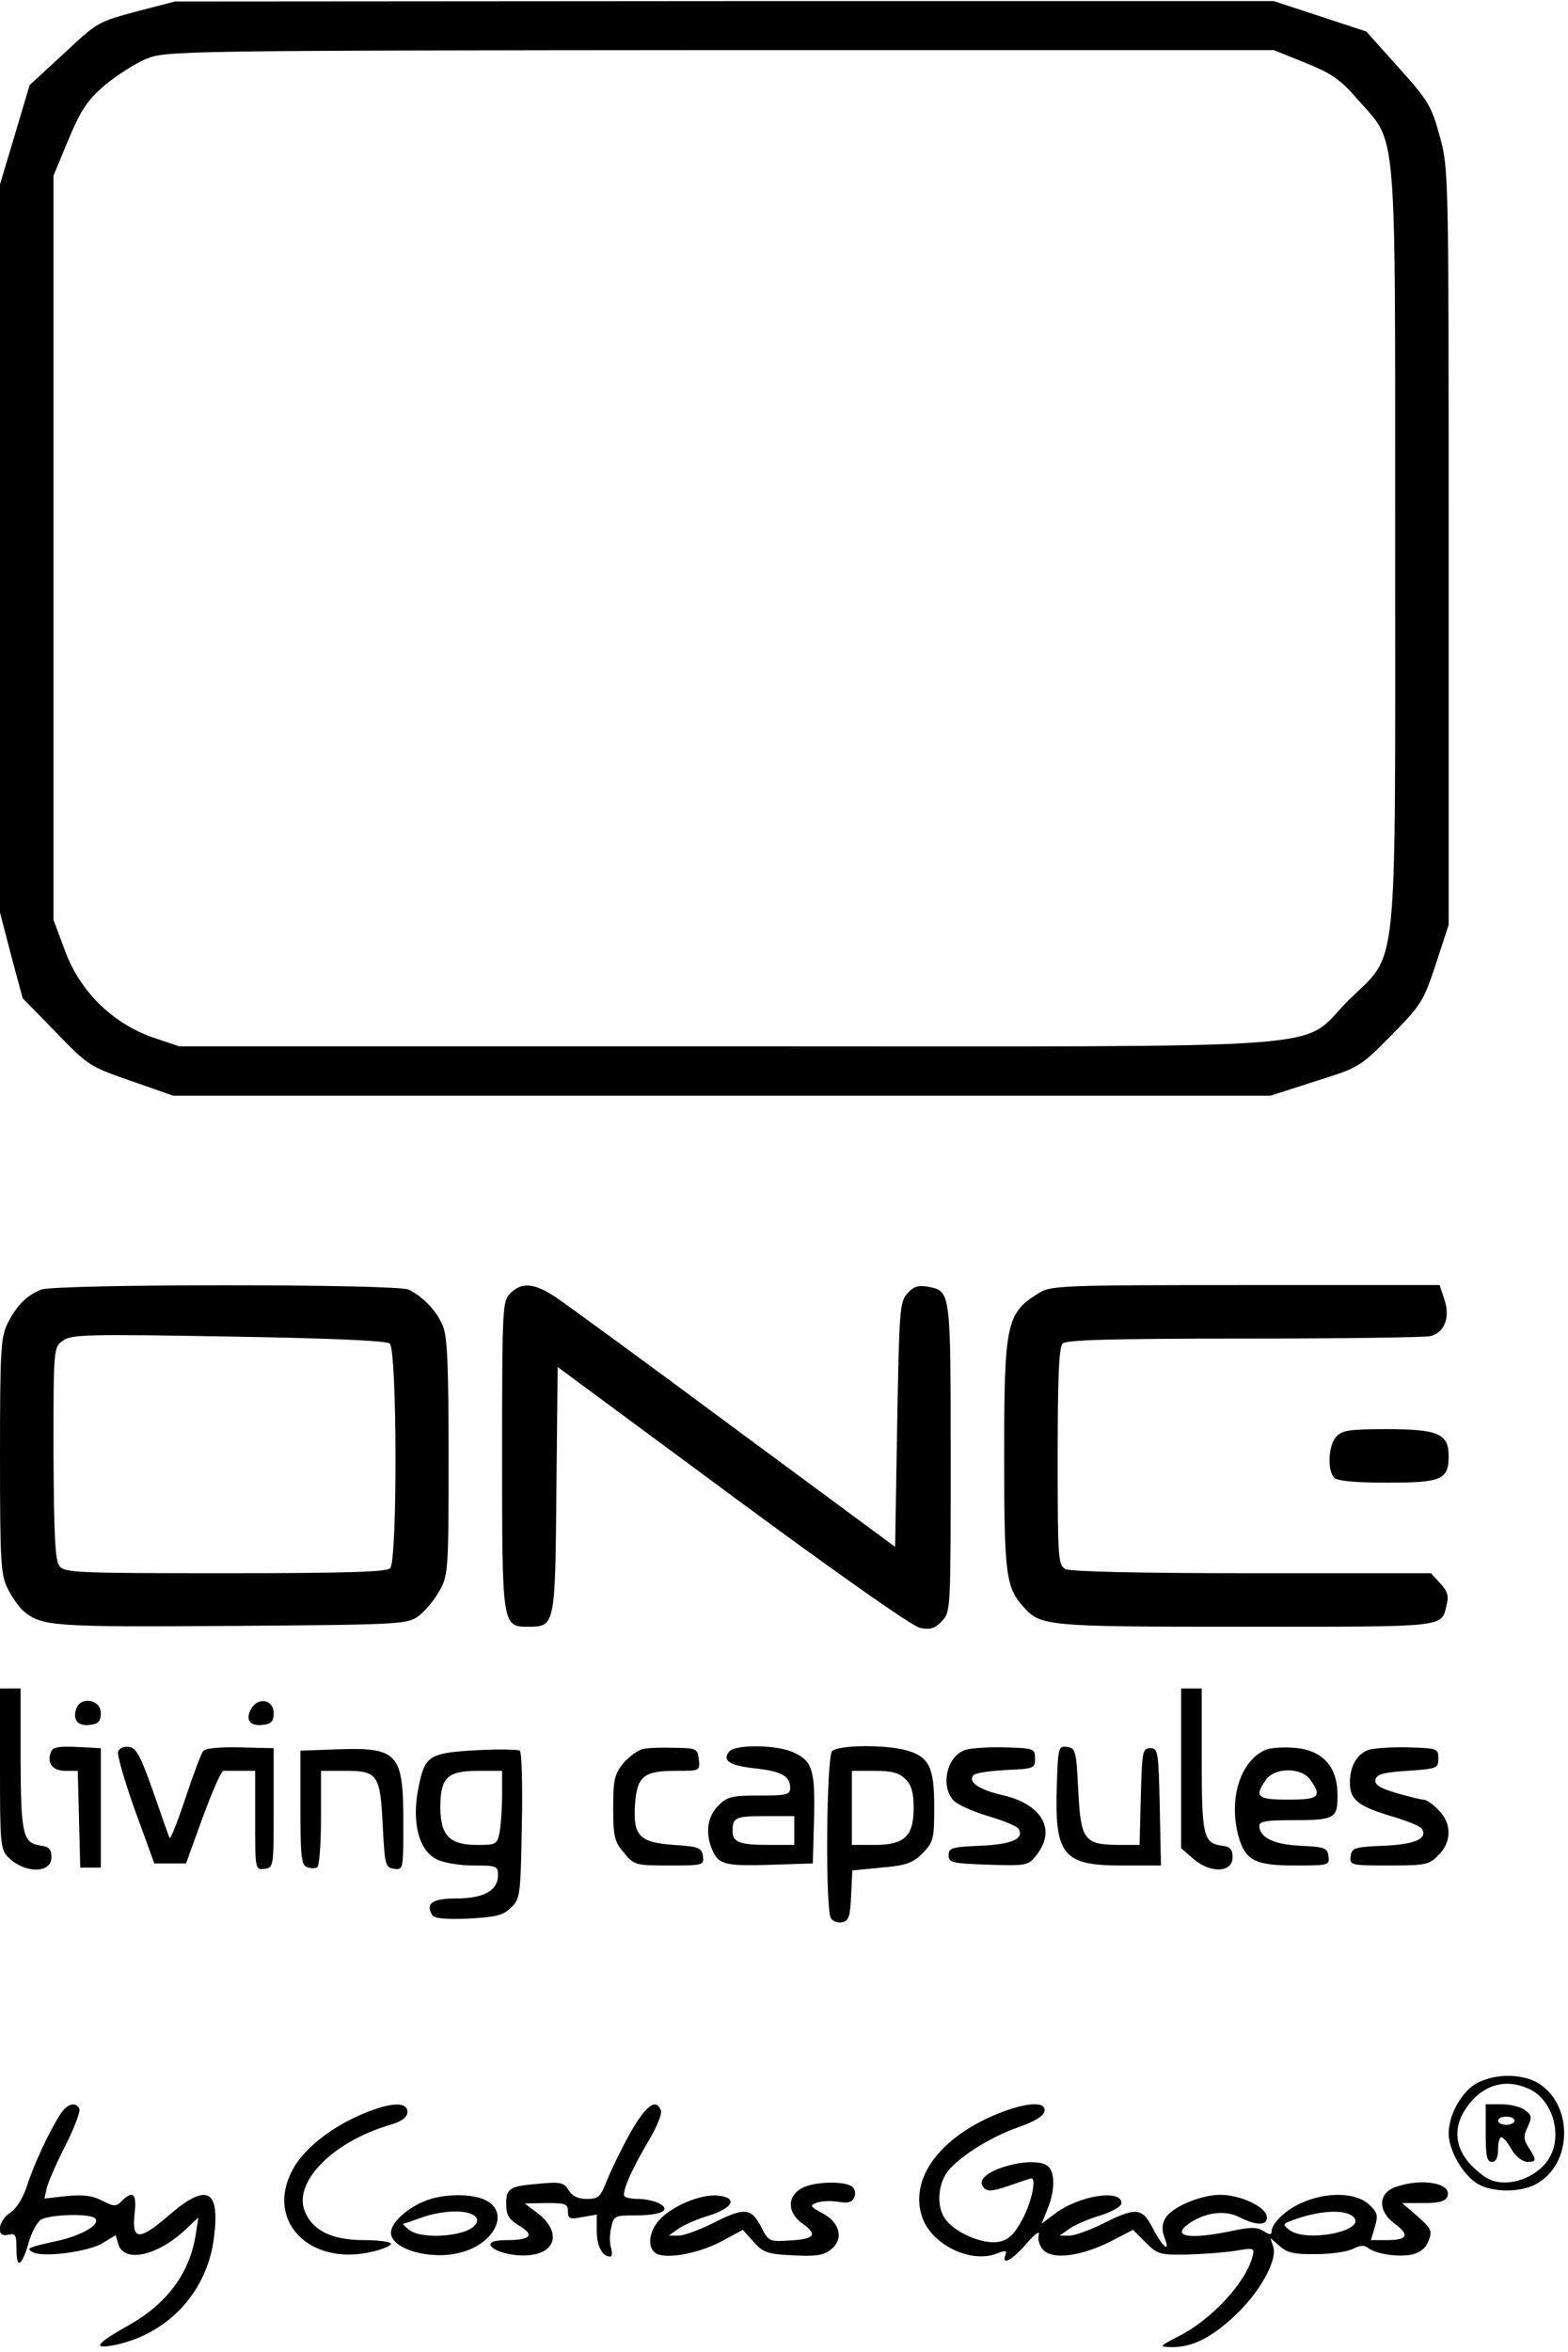 <?xml version="1.0" encoding="UTF-8" standalone="yes"?>
<svg version="1.0" xmlns="http://www.w3.org/2000/svg" width="100.669mm" height="150.961mm" viewBox="0 0 381 571" preserveAspectRatio="xMidYMid meet">
  <g transform="translate(0,571) scale(0.1,-0.1)" fill="#000000" stroke="none">
    <path d="M340 5686 c-104 -28 -100 -25 -192 -111 l-76 -70 -36 -121 -36 -120
0 -885 0 -884 27 -104 28 -104 80 -82 c78 -81 82 -84 183 -119 l103 -36 1333
0 1333 0 109 35 c108 34 109 35 185 112 73 74 78 83 108 173 l31 95 0 919 c0
913 0 919 -22 998 -20 73 -28 86 -100 166 l-78 87 -112 37 -113 37 -1335 0
-1335 -1 -85 -22z m2832 -127 c64 -26 85 -40 128 -90 96 -110 90 -40 90 -1080
0 -1071 9 -987 -112 -1106 -127 -125 32 -113 -1513 -113 l-1330 0 -65 22 c-98
35 -176 112 -212 210 l-28 75 0 904 0 904 36 87 c31 73 45 95 89 133 29 24 74
53 101 64 48 19 77 20 1394 21 l1345 0 77 -31z"/>
    <path d="M100 2579 c-35 -14 -59 -38 -81 -81 -17 -34 -19 -62 -19 -323 0 -261
2 -289 19 -323 10 -20 27 -44 37 -53 45 -38 68 -40 506 -37 415 3 427 4 455
24 15 11 38 38 50 60 22 38 23 48 23 325 0 225 -3 294 -14 320 -15 36 -46 69
-83 88 -28 14 -856 14 -893 0z m847 -131 c18 -15 19 -528 1 -546 -9 -9 -112
-12 -401 -12 -360 0 -391 1 -403 18 -10 13 -13 76 -14 274 0 255 0 257 23 273
20 15 58 16 402 10 244 -4 384 -10 392 -17z"/>
    <path d="M1240 2570 c-19 -19 -20 -33 -20 -393 0 -416 0 -417 64 -417 65 0 65
3 68 333 l3 298 425 -314 c260 -192 437 -316 456 -320 25 -5 36 -1 53 17 21
22 21 29 21 397 0 407 0 404 -55 415 -23 4 -35 1 -50 -16 -19 -21 -20 -41 -25
-319 l-5 -297 -390 288 c-214 159 -410 302 -434 318 -52 35 -83 38 -111 10z"/>
    <path d="M2525 2571 c-80 -49 -85 -72 -85 -398 0 -287 4 -318 48 -366 41 -46
58 -47 542 -47 492 0 472 -2 485 53 6 22 2 34 -16 53 l-22 24 -434 0 c-280 0
-441 4 -454 10 -18 10 -19 24 -19 273 0 191 3 266 12 275 9 9 121 12 443 12
236 0 440 3 451 6 34 9 48 45 34 88 l-12 36 -471 0 c-442 0 -474 -1 -502 -19z"/>
    <path d="M3247 2222 c-20 -22 -22 -83 -5 -100 8 -8 51 -12 129 -12 132 0 149
7 149 65 0 54 -26 65 -151 65 -90 0 -108 -3 -122 -18z"/>
    <path d="M0 1415 c0 -181 1 -196 20 -215 40 -40 105 -40 105 0 0 19 -6 26 -25
28 -45 7 -49 25 -50 210 l0 172 -25 0 -25 0 0 -195z"/>
    <path d="M2870 1416 l0 -194 31 -27 c42 -35 94 -32 94 5 0 19 -6 26 -25 28
-46 6 -50 23 -50 209 l0 173 -25 0 -25 0 0 -194z"/>
    <path d="M185 1560 c-9 -28 6 -43 36 -38 18 2 24 9 24 28 0 34 -50 42 -60 10z"/>
    <path d="M610 1560 c-15 -27 -2 -43 31 -38 18 2 24 9 24 28 0 34 -39 40 -55
10z"/>
    <path d="M124 1456 c-11 -28 4 -46 35 -46 l30 0 3 -117 3 -118 25 0 25 0 0
145 0 145 -58 3 c-44 2 -59 0 -63 -12z"/>
    <path d="M287 1457 c-3 -8 16 -73 41 -143 l47 -129 38 0 39 0 41 113 c23 62
45 113 50 112 4 0 23 0 42 0 l35 0 0 -121 c0 -119 0 -120 23 -117 22 3 22 5
22 148 l0 145 -82 2 c-53 1 -85 -2 -90 -10 -5 -7 -24 -58 -43 -115 -19 -57
-36 -100 -38 -95 -2 4 -20 55 -40 113 -30 85 -41 106 -58 108 -12 2 -24 -3
-27 -11z"/>
    <path d="M813 1462 l-83 -3 0 -138 c0 -118 2 -140 16 -145 9 -3 20 -4 25 0 5
3 9 57 9 120 l0 114 59 0 c79 0 85 -9 91 -134 5 -95 6 -101 28 -104 22 -3 22
-2 22 115 0 167 -13 181 -167 175z"/>
    <path d="M1158 1460 c-110 -6 -124 -13 -138 -76 -22 -91 -5 -166 41 -189 15
-8 55 -15 89 -15 57 0 60 -1 60 -24 0 -37 -35 -56 -101 -56 -58 0 -76 -12 -59
-40 5 -9 31 -11 89 -9 68 4 84 8 103 27 22 21 23 31 26 199 2 96 0 178 -5 182
-4 3 -52 4 -105 1z m62 -109 c0 -32 -3 -73 -6 -90 -6 -30 -9 -31 -55 -31 -67
0 -89 23 -89 92 0 72 17 88 92 88 l58 0 0 -59z"/>
    <path d="M1563 1463 c-12 -2 -34 -18 -48 -34 -22 -27 -25 -40 -25 -109 0 -70
3 -82 26 -109 25 -30 28 -31 111 -31 82 0 84 1 81 23 -3 20 -10 23 -70 27 -85
6 -100 22 -95 99 5 68 21 81 100 81 58 0 58 0 55 28 -3 26 -6 27 -58 28 -30 1
-65 0 -77 -3z"/>
    <path d="M1772 1457 c-18 -22 0 -34 62 -41 65 -7 86 -19 86 -47 0 -17 -8 -19
-75 -19 -67 0 -79 -3 -100 -25 -27 -27 -32 -68 -13 -110 15 -33 32 -37 148
-33 l95 3 3 108 c3 121 -4 142 -53 163 -43 18 -139 18 -153 1z m158 -192 l0
-35 -59 0 c-74 0 -91 6 -91 34 0 33 7 36 82 36 l68 0 0 -35z"/>
    <path d="M2022 1458 c-14 -14 -17 -385 -3 -406 5 -8 17 -12 27 -10 16 3 20 14
22 64 l3 62 71 7 c60 5 76 11 100 35 26 27 28 34 28 112 0 97 -12 122 -68 138
-51 14 -165 13 -180 -2z m178 -68 c15 -15 20 -33 20 -70 0 -69 -22 -90 -95
-90 l-55 0 0 90 0 90 55 0 c42 0 60 -5 75 -20z"/>
    <path d="M2343 1460 c-43 -17 -58 -87 -26 -122 9 -10 47 -27 84 -38 38 -11 71
-25 74 -31 15 -24 -18 -38 -93 -41 -69 -3 -77 -5 -77 -23 0 -18 8 -20 96 -23
95 -3 98 -2 118 24 48 61 13 123 -83 145 -58 13 -86 33 -70 49 5 5 41 10 79
12 67 3 70 4 70 28 0 24 -2 25 -75 27 -41 1 -85 -2 -97 -7z"/>
    <path d="M2568 1378 c-6 -174 14 -198 159 -198 l94 0 -3 143 c-3 134 -4 142
-23 142 -19 0 -20 -8 -23 -117 l-3 -118 -52 0 c-83 1 -91 12 -97 133 -5 95 -6
102 -27 105 -21 3 -22 -1 -25 -90z"/>
    <path d="M3075 1461 c-61 -27 -90 -118 -66 -209 17 -60 40 -72 139 -72 81 0
83 1 80 23 -3 20 -9 22 -68 25 -65 3 -100 20 -100 49 0 10 19 13 73 13 111 0
117 3 117 61 0 70 -37 110 -106 115 -27 2 -58 0 -69 -5z m109 -73 c29 -41 21
-48 -54 -48 -75 0 -83 7 -54 48 21 31 87 31 108 0z"/>
    <path d="M3323 1460 c-27 -11 -43 -40 -43 -79 0 -41 20 -57 100 -81 38 -11 72
-25 75 -31 15 -24 -18 -38 -93 -41 -71 -3 -77 -5 -80 -25 -3 -22 -1 -23 93
-23 89 0 98 2 120 25 33 32 33 78 0 110 -13 14 -29 25 -36 25 -6 0 -35 7 -66
16 -40 12 -53 20 -51 32 3 14 19 18 78 22 72 5 75 6 75 30 0 24 -2 25 -75 27
-41 1 -85 -2 -97 -7z"/>
    <path d="M3592 653 c-38 -18 -72 -77 -72 -124 0 -41 35 -101 70 -122 35 -21
102 -22 140 -2 94 48 94 201 1 250 -39 19 -97 19 -139 -2z m128 -18 c53 -28
76 -109 46 -163 -19 -35 -66 -62 -109 -62 -28 0 -46 8 -73 33 -48 43 -56 97
-22 147 40 59 99 75 158 45z"/>
    <path d="M3610 530 c0 -56 3 -70 15 -70 10 0 15 10 15 30 0 17 4 30 8 30 4 0
16 -13 25 -30 10 -17 27 -30 38 -30 23 0 23 4 4 34 -13 20 -14 28 -3 51 11 24
10 29 -7 41 -10 8 -36 14 -57 14 l-38 0 0 -70z m70 30 c0 -5 -9 -10 -20 -10
-11 0 -20 5 -20 10 0 6 9 10 20 10 11 0 20 -4 20 -10z"/>
    <path d="M148 578 c-27 -41 -65 -122 -82 -175 -10 -31 -27 -58 -42 -67 -30
-21 -34 -61 -4 -53 18 4 20 0 20 -35 0 -50 13 -42 30 17 7 25 21 50 30 55 25
13 119 15 131 3 14 -14 -28 -40 -88 -54 -77 -17 -80 -19 -64 -28 23 -14 133 0
169 21 l33 20 6 -20 c12 -48 93 -32 162 32 l33 31 -7 -45 c-15 -91 -70 -165
-161 -216 -78 -44 -91 -59 -41 -50 133 25 231 129 247 263 15 118 -18 133
-111 52 -71 -61 -89 -60 -82 5 6 49 -4 58 -31 31 -14 -14 -19 -14 -48 1 -23
12 -46 15 -86 11 l-54 -6 6 27 c4 15 24 61 45 102 21 41 36 81 34 88 -7 19
-29 14 -45 -10z"/>
    <path d="M920 591 c-94 -30 -180 -92 -211 -154 -62 -120 41 -227 187 -197 30
6 54 16 54 21 0 5 -30 9 -66 9 -77 0 -124 23 -143 69 -30 71 67 170 207 211
30 9 42 19 42 32 0 19 -25 23 -70 9z"/>
    <path d="M1530 528 c-22 -40 -47 -92 -56 -115 -15 -38 -20 -43 -48 -43 -21 0
-36 7 -44 21 -12 19 -20 21 -72 16 -73 -6 -80 -11 -80 -50 0 -26 7 -37 30 -51
40 -23 30 -36 -26 -36 -31 0 -44 -4 -42 -12 6 -17 66 -31 105 -23 59 11 62 62
6 103 l-28 21 53 1 c46 0 52 -2 52 -20 0 -18 4 -20 35 -14 l35 6 0 -39 c0 -37
13 -63 33 -63 4 0 5 9 2 20 -4 11 -4 34 0 50 6 29 9 30 58 30 64 0 89 13 59
29 -11 6 -34 11 -50 11 -16 0 -31 3 -34 6 -9 8 18 68 59 137 19 32 32 64 29
72 -12 31 -37 12 -76 -57z"/>
    <path d="M2410 571 c-133 -59 -200 -156 -169 -246 23 -66 117 -112 180 -88 22
9 26 8 22 -3 -10 -27 16 -13 51 27 21 25 33 33 30 22 -3 -12 2 -28 12 -38 24
-23 91 -14 163 22 l54 28 31 -31 c29 -29 35 -30 101 -29 39 1 91 5 117 9 46 8
47 7 41 -15 -16 -62 -99 -152 -178 -192 -50 -26 -50 -26 -17 -27 49 0 96 23
153 77 60 56 103 134 93 166 l-7 22 23 -20 c18 -16 36 -20 89 -19 36 0 76 6
89 13 15 8 27 9 35 3 19 -16 75 -24 108 -17 20 5 34 16 40 33 10 24 7 30 -27
60 l-37 32 52 0 c38 0 53 4 58 16 12 32 -61 46 -126 23 -43 -15 -44 -59 -1
-90 36 -27 30 -39 -20 -39 l-39 0 10 33 c8 28 6 35 -16 55 -46 39 -155 24
-212 -30 -13 -12 -23 -27 -23 -35 0 -11 -4 -11 -20 -1 -15 10 -32 10 -78 0
-106 -22 -150 -13 -99 21 39 25 84 30 118 13 43 -22 71 -21 67 2 -4 24 -65 52
-113 52 -49 0 -120 -31 -134 -58 -8 -14 -8 -29 -1 -47 15 -39 -6 -21 -30 26
-25 48 -41 49 -120 9 -33 -16 -70 -30 -82 -29 l-23 0 24 17 c13 9 47 24 75 32
31 10 51 22 51 30 0 35 -104 18 -162 -26 l-32 -24 14 35 c18 42 19 87 3 103
-31 31 -175 -8 -162 -43 8 -19 21 -19 74 0 23 8 44 15 46 15 13 0 0 -60 -22
-100 -20 -37 -33 -49 -56 -54 -39 -8 -111 23 -133 58 -21 32 -15 88 12 118 33
37 106 81 167 102 39 14 62 27 64 39 5 27 -52 21 -128 -12z m880 -246 c28 -33
-114 -61 -156 -31 -18 14 -18 15 6 24 66 25 132 28 150 7z"/>
    <path d="M1950 397 c-38 -19 -38 -60 0 -87 38 -27 30 -38 -34 -41 -47 -3 -49
-2 -67 34 -24 46 -41 47 -119 7 -33 -16 -70 -30 -82 -29 l-23 0 24 17 c13 9
47 24 75 32 57 18 69 43 22 48 -38 5 -104 -21 -138 -53 -34 -32 -38 -80 -8
-90 32 -10 103 5 155 33 l50 27 26 -29 c23 -26 33 -30 96 -33 57 -3 75 0 93
15 31 25 21 66 -23 88 -29 16 -30 18 -12 25 11 4 35 5 52 2 25 -4 34 -1 39 12
4 10 1 21 -7 26 -21 13 -90 11 -119 -4z"/>
    <path d="M1030 364 c-45 -19 -80 -53 -80 -76 0 -40 97 -68 170 -48 83 22 119
98 60 127 -34 17 -107 16 -150 -3z m114 -30 c26 -10 18 -31 -15 -43 -45 -15
-112 -14 -135 4 -10 8 -17 15 -14 15 3 0 23 7 45 15 43 15 93 19 119 9z"/>
  </g>
</svg>